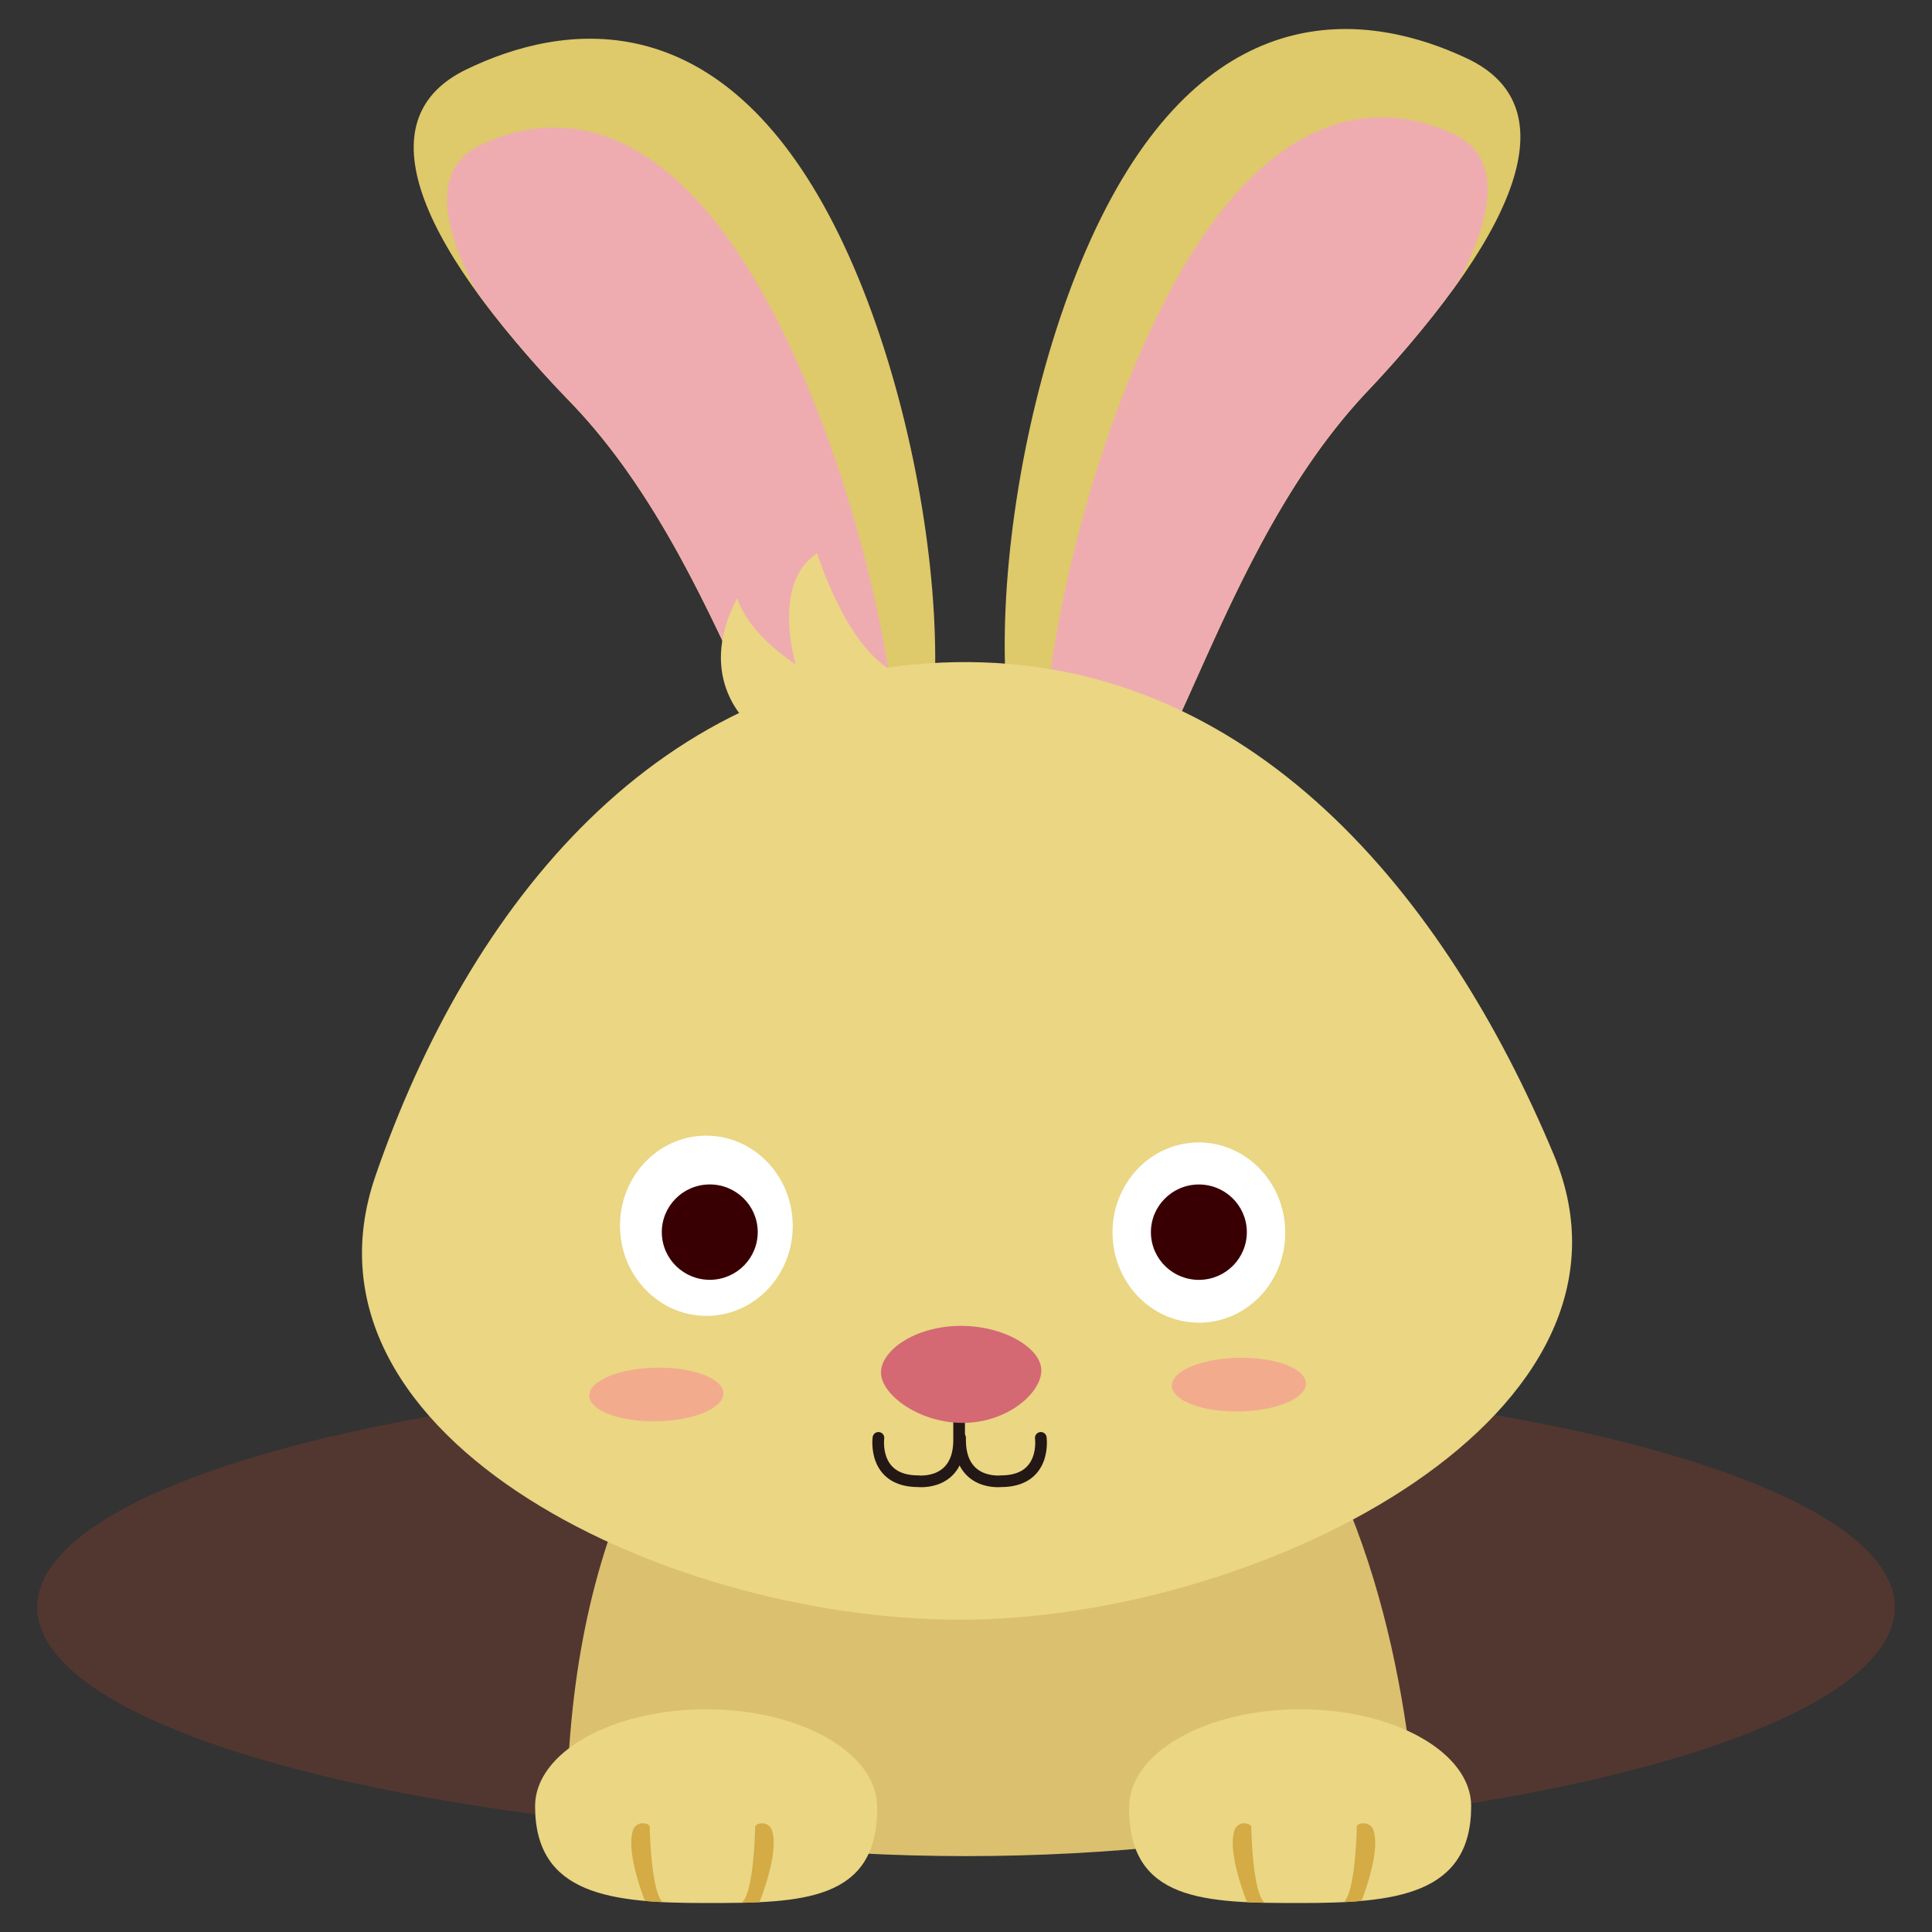 <svg xmlns:xlink="http://www.w3.org/1999/xlink" xmlns="http://www.w3.org/2000/svg" viewBox="0 0 500 500"><rect x="0" y="0" width="500" height="500" fill="#333333" stroke="none"/><clipPath id="clip-path"><ellipse ry="87.51" rx="214.23" cy="392.85" cx="250"></ellipse></clipPath><g id="圖層_4"><ellipse ry="60.5" rx="240.36" fill="#523730" cy="415.93" cx="250"></ellipse><g clip-path="url(#clip-path)"><path fill="#dbc06f" d="m148.21 504.79h218.94s11.39-179.4-117.37-195.9c0 0-117.96 18.67-101.57 195.9z"></path></g><path fill="#dec96b" d="m147.71 104.17c44.59 46.3 54.75 125.83 79.62 113.73s16.61-107.16-12.86-162.35-68.96-49.62-93.84-37.55-15.35 42.13 27.08 86.17z"></path><path fill="#efacb0" d="m124.23 37.61c17.77-8.61 47.35-10.17 75.14 41.89 22.92 42.94 37.46 108.87 31.88 135.52a14.4 14.4 0 0 1 -3.92 2.88c-24.87 12.1-35-67.43-79.62-113.73a269.44 269.44 0 0 1 -24.18-28.39c-10.6-19.69-10.53-32.72.7-38.17z"></path><path fill="#dec96b" d="m353.59 101.59c-44.06 46.81-53.3 126.41-78.31 114.64s-17.84-107 11-162.49 68.38-50.41 93.4-38.61 15.82 41.93-26.09 86.46z"></path><path fill="#efacb0" d="m376.29 34.76c-17.88-8.44-47.46-9.62-74.65 42.76-22.42 43.19-36.2 109.29-30.31 135.88a14.69 14.69 0 0 0 3.95 2.83c25 11.81 34.25-67.83 78.31-114.64a270.51 270.51 0 0 0 23.85-28.66c10.36-19.82 10.12-32.85-1.15-38.17z"></path><path fill="#ead683" d="m97.16 304.35c-23.6 68.5 77.86 116.19 154.6 114.8s178.31-53.39 150.35-120.32c-27.83-66.63-78.11-128.83-154.83-127.46s-125.94 62.81-150.12 132.98z"></path><ellipse transform="matrix(1 -.018 .018 1 -5.72 5.67)" ry="23.32" rx="22.35" fill="#fff" cy="318.9" cx="310.25"></ellipse><ellipse transform="matrix(1 -.018 .018 1 -5.71 3.36)" ry="23.32" rx="22.35" fill="#fff" cy="317.16" cx="182.81"></ellipse><ellipse transform="matrix(1 -.018 .018 1 -6.44 5.87)" ry="6.94" rx="17.36" fill="#f3ab8e" cy="358.24" cx="320.62"></ellipse><ellipse transform="matrix(1 -.018 .018 1 -6.51 3.14)" ry="6.94" rx="17.36" fill="#f3ab8e" cy="360.81" cx="169.88"></ellipse><ellipse transform="matrix(1 -.018 .018 1 -5.72 5.67)" ry="12.34" rx="12.41" fill="#390003" cy="318.8" cx="310.25"></ellipse><ellipse transform="matrix(1 -.018 .018 1 -5.74 3.38)" ry="12.34" rx="12.41" fill="#390003" cy="318.8" cx="183.69"></ellipse><path fill="#ead683" d="m227 467.43c.39 24.8-19.82 25.07-44.26 25.07s-44.26-2-44.26-25.07c0-13.85 19.82-25.07 44.26-25.07s44.08 11.23 44.26 25.07z"></path><path fill="#d4ab44" d="m166.37 471.87a2.63 2.63 0 0 0 -2.46 1.57c-2 5.22 2.18 16.35 3 18.51 1.48.13 3 .24 4.54.31-3-3-3.3-19.13-3.3-19.13.1-1.13-1.15-1.25-1.78-1.26z"></path><path fill="#d4ab44" d="m199.68 473.44a2.63 2.63 0 0 0 -2.46-1.57c-.6 0-1.9.26-1.8 1.26 0 0-.26 16.66-3.44 19.3 1.54 0 3.06-.08 4.55-.15.28-.68 5.31-13.21 3.15-18.84z"></path><path fill="#ead683" d="m292.23 467.43c-.39 24.8 19.81 25.07 44.26 25.07s44.25-2 44.25-25.07c0-13.85-19.81-25.07-44.25-25.07s-44.05 11.23-44.26 25.07z"></path><path fill="#d4ab44" d="m352.89 471.87a2.65 2.65 0 0 1 2.47 1.57c2 5.22-2.18 16.35-3 18.51-1.47.13-3 .24-4.53.31 3-3 3.3-19.13 3.3-19.13-.13-1.13 1.16-1.25 1.76-1.26z"></path><path fill="#d4ab44" d="m319.58 473.44a2.65 2.65 0 0 1 2.47-1.57c.59 0 1.89.26 1.79 1.26 0 0 .26 16.66 3.45 19.3-1.55 0-3.07-.08-4.55-.15-.28-.68-5.32-13.21-3.16-18.84z"></path><path stroke-width="3.02" stroke-linejoin="round" stroke-linecap="round" stroke="#231815" fill="none" d="m227.34 372.12s-1.56 11.22 10.29 11.22c0 0 10.9 1.25 10.59-11.22v-13.12"></path><path stroke-width="3.02" stroke-linejoin="round" stroke-linecap="round" stroke="#231815" fill="none" d="m269.36 372.12s1.56 11.22-10.29 11.22c0 0-10.91 1.25-10.6-11.22"></path><path fill="#ead683" d="m194.28 187.79s-14.72-11.74-3.49-33c0 0 2 8.44 15.12 17.12 0 0-6.4-21 5.57-28.73 0 0 9.61 31.32 25.05 32.08z"></path><path fill="#d46974" d="m228 355.31c.1 5.75 10.14 13.14 21.6 12.93s20-7.93 19.89-13.69-9.9-11.61-21.36-11.41-20.23 6.41-20.13 12.17z"></path></g></svg>
